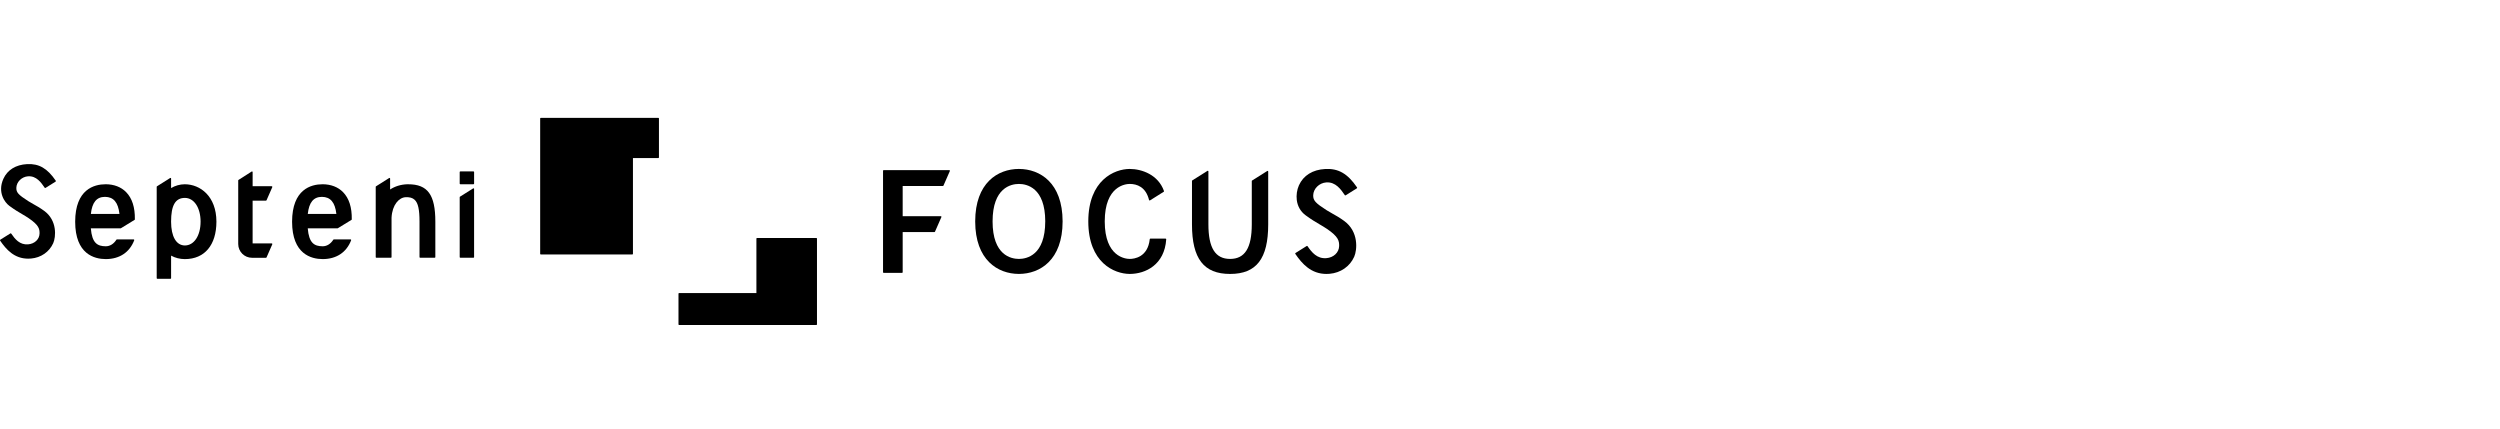 <svg fill="none" height="60" viewBox="0 0 350 60" width="350" xmlns="http://www.w3.org/2000/svg"><g fill="#000"><path d="m92.165 16.5h-16.453c-.049 0-.088.039-.088.088v18.95c0 .049.04.088.088.088h12.813c.049 0 .088-.039.088-.088v-13.411h3.552c.049 0 .088-.039.088-.088v-5.451c0-.049-.039-.088-.088-.088z"/><path d="m114.288 33.318h-8.303c-.049 0-.088.039-.088.088v7.622h-10.821c-.049 0-.088.039-.088.088v4.295c0 .049.039.088.088.088h19.212c.049 0 .089-.039.089-.088v-12.005c0-.049-.04-.088-.089-.088z"/><path d="m37.236 28.085c.036 0 .068-.021.081-.052l.806-1.837c.011-.028.009-.058-.007-.085-.017-.024-.045-.039-.075-.039h-2.673v-1.983c0-.032-.017-.062-.047-.077-.028-.015-.064-.015-.09.004l-1.839 1.173c-.026.017-.041.045-.041.075v8.898c0 1.062.866 1.927 1.929 1.927h1.955c.036 0 .068-.021.081-.052l.806-1.837c.011-.028.009-.058-.007-.085-.017-.026-.045-.039-.075-.039h-2.673v-5.984h1.867z"/><path d="m66.328 26.376c-.028-.015-.064-.015-.09.002l-1.839 1.158c-.026.017-.041.045-.041.075v8.384c0 .049.04.088.088.088h1.839c.049 0 .088-.039.088-.088v-9.543c0-.032-.017-.062-.045-.077z"/><path d="m66.286 23.998h-1.841c-.049 0-.088.04-.088.088v1.619c0 .049.04.088.088.088h1.841c.049 0 .088-.04.088-.088v-1.619c0-.049-.04-.088-.088-.088z"/><path d="m14.797 25.796s-.009-.002-.021 0c-1.585.006-4.245.692-4.252 5.246.006 4.537 2.682 5.224 4.277 5.231h.021c1.914-.007 3.323-.944 3.969-2.636.011-.028.007-.058-.009-.083s-.043-.037-.073-.037h-2.337c-.03 0-.058.015-.075.041-.387.6-.903.919-1.489.921-1.165-.004-1.921-.43-2.091-2.511h4.162c.017 0 .032-.004.047-.013l1.91-1.171c.026-.015.041-.043.043-.075.03-1.67-.381-2.952-1.221-3.809-.704-.719-1.692-1.1-2.861-1.105zm-2.075 4.156c.176-1.629.806-2.389 1.978-2.392 1.195.006 1.839.766 2.025 2.392h-4.001z"/><path d="m57.147 25.796h-.023-.113c-.892.032-1.717.285-2.395.734v-1.531c0-.032-.017-.062-.045-.077-.028-.015-.062-.015-.09.002l-1.839 1.16c-.026.017-.041.045-.041.075v9.838c0 .049.039.088.088.088h2.04c.049 0 .088-.039.088-.088v-5.515c.09-1.824 1.056-2.826 1.963-2.873.567-.03.984.09 1.274.364.481.456.676 1.34.678 3.053v.011 4.959c0 .049.04.088.088.088h2.04c.049 0 .088-.039.088-.088v-4.959c0-3.77-1.067-5.239-3.8-5.239z"/><path d="m25.897 25.796c-.011 0-.022 0-.032 0-.676.006-1.334.19-1.912.533v-1.332c0-.032-.017-.062-.045-.077-.028-.015-.064-.015-.09.002l-1.839 1.16c-.026.017-.041.045-.041.075v12.786c0 .049.039.088.088.088h1.839c.049 0 .088-.039.088-.088v-3.156c.564.315 1.225.484 1.921.488 0 0 .013-.002.022 0 2.752-.011 4.397-1.966 4.403-5.239v-.007c-.007-3.576-2.286-5.218-4.403-5.231zm2.184 5.239c-.002 1.953-.905 3.325-2.196 3.331-1.21-.007-1.931-1.253-1.933-3.333 0-2.295.597-3.321 1.933-3.327 1.29.007 2.194 1.375 2.198 3.329z"/><path d="m3.794 22.976c-1.581.083-2.761.814-3.321 2.06-.845 1.884.18 3.301.841 3.787.757.557 1.294.871 1.769 1.148.312.182.605.353.93.574 1.439.978 1.538 1.509 1.523 2.152-.019.807-.695 1.443-1.606 1.512-1.168.09-1.831-.732-2.359-1.507-.026-.039-.081-.051-.12-.024l-1.411.882c-.021.013-.036.034-.039.056-.006.024 0 .049.013.068.862 1.263 1.998 2.529 3.927 2.529.13 0 .265-.006.402-.017 1.396-.122 2.554-.923 3.105-2.147.383-.856.595-3.184-1.273-4.535-.601-.435-1.067-.694-1.478-.923-.252-.141-.488-.272-.738-.431-1.407-.903-1.689-1.218-1.672-1.869.021-.818.748-1.539 1.625-1.606 1.189-.09 1.856.886 2.342 1.599.026.039.081.051.12.024l1.409-.882c.021-.013.036-.034.039-.056.006-.024 0-.049-.013-.068-1.187-1.738-2.35-2.411-4.016-2.325z"/><path d="m45.164 25.796s-.007-.002-.021 0c-1.585.006-4.245.692-4.252 5.246.006 4.537 2.682 5.224 4.277 5.231h.021c1.914-.007 3.323-.944 3.969-2.636.011-.028.007-.058-.009-.083s-.043-.037-.073-.037h-2.337c-.03 0-.058.015-.075.041-.387.6-.903.919-1.489.921-1.165-.004-1.921-.43-2.091-2.511h4.162c.017 0 .032-.004.047-.013l1.91-1.171c.026-.015.041-.043.043-.075.03-1.67-.381-2.952-1.221-3.809-.704-.719-1.694-1.1-2.861-1.105zm-2.075 4.156c.177-1.629.806-2.389 1.978-2.392 1.195.006 1.839.766 2.025 2.392h-4.001z"/><path d="m132.9 23.818h-9.187c-.049 0-.088.039-.088.088v14.206c0 .049.039.088.088.088h2.573c.049 0 .089-.039.089-.088v-5.624h4.444c.035 0 .067-.021.08-.053l.896-2.042c.012-.028.01-.058-.007-.084-.017-.026-.045-.039-.075-.039h-5.338v-4.231h5.629c.035 0 .067-.021.081-.052l.895-2.042c.012-.028.01-.06-.007-.085s-.045-.039-.075-.039z"/><path d="m189.985 26.237c-1.316-1.929-2.607-2.674-4.451-2.578-1.754.092-3.062.903-3.682 2.284-.279.623-.388 1.377-.302 2.068.113.88.539 1.616 1.234 2.128.841.619 1.439.966 1.965 1.274.345.203.672.392 1.035.638 1.602 1.088 1.713 1.681 1.696 2.4-.023.902-.776 1.614-1.794 1.691-1.304.1-2.042-.814-2.631-1.677-.027-.039-.081-.051-.121-.024l-1.564.98c-.021.013-.036.034-.04.056-.005.024 0 .049.013.068.956 1.402 2.219 2.807 4.356 2.807.145 0 .293-.006.445-.019 1.546-.135 2.833-1.024 3.441-2.381.425-.948.661-3.53-1.41-5.027-.667-.482-1.186-.771-1.642-1.024-.28-.156-.543-.302-.821-.48-1.566-1.006-1.88-1.357-1.863-2.087.023-.914.836-1.719 1.814-1.794 1.328-.101 2.07.987 2.611 1.781.026.039.081.051.12.024l1.565-.98c.021-.013.036-.034.039-.056.006-.024 0-.049-.013-.068z"/><path d="m142.656 23.651h-.021c-2.949.009-6.101 1.942-6.108 7.339v.019c.007 5.398 3.159 7.331 6.108 7.34h.021c2.948-.009 6.102-1.942 6.109-7.34 0 0 0-.011 0-.017-.007-5.398-3.159-7.333-6.108-7.34zm3.677 7.346c-.004 4.732-2.579 5.248-3.687 5.252-1.108-.004-3.683-.52-3.685-5.25.004-4.729 2.579-5.245 3.687-5.248 1.106.002 3.681.52 3.687 5.246z"/><path d="m177.504 23.936c-.028-.015-.064-.015-.09.002l-2.123 1.336c-.026.017-.041.045-.041.075v6.061.013c-.004 3.291-.969 4.824-3.037 4.826-2.072 0-3.037-1.541-3.037-4.847v-7.406c0-.032-.017-.062-.045-.077s-.064-.015-.09.002l-2.123 1.336c-.026.017-.041.045-.041.075v6.08.015c.004 4.789 1.651 6.924 5.336 6.924 3.689 0 5.334-2.139 5.336-6.939v-7.397c0-.032-.017-.062-.045-.077z"/><path d="m163.188 33.406h-2.135c-.045 0-.083.034-.088.079-.273 2.558-2.205 2.762-2.793 2.764-.586 0-3.507-.265-3.509-5.25.004-4.986 2.925-5.246 3.509-5.248.978.004 2.24.396 2.693 2.252.008.028.026.051.053.062.026.011.056.007.08-.007l1.924-1.21c.035-.022.05-.066.035-.105-.802-2.27-3.074-3.085-4.795-3.09-2.15.007-5.792 1.561-5.8 7.339v.019c.006 5.777 3.648 7.333 5.798 7.34h.017.01c2.199-.011 4.849-1.285 5.086-4.849 0-.024-.008-.049-.024-.066-.017-.019-.04-.028-.066-.028z"/></g></svg>